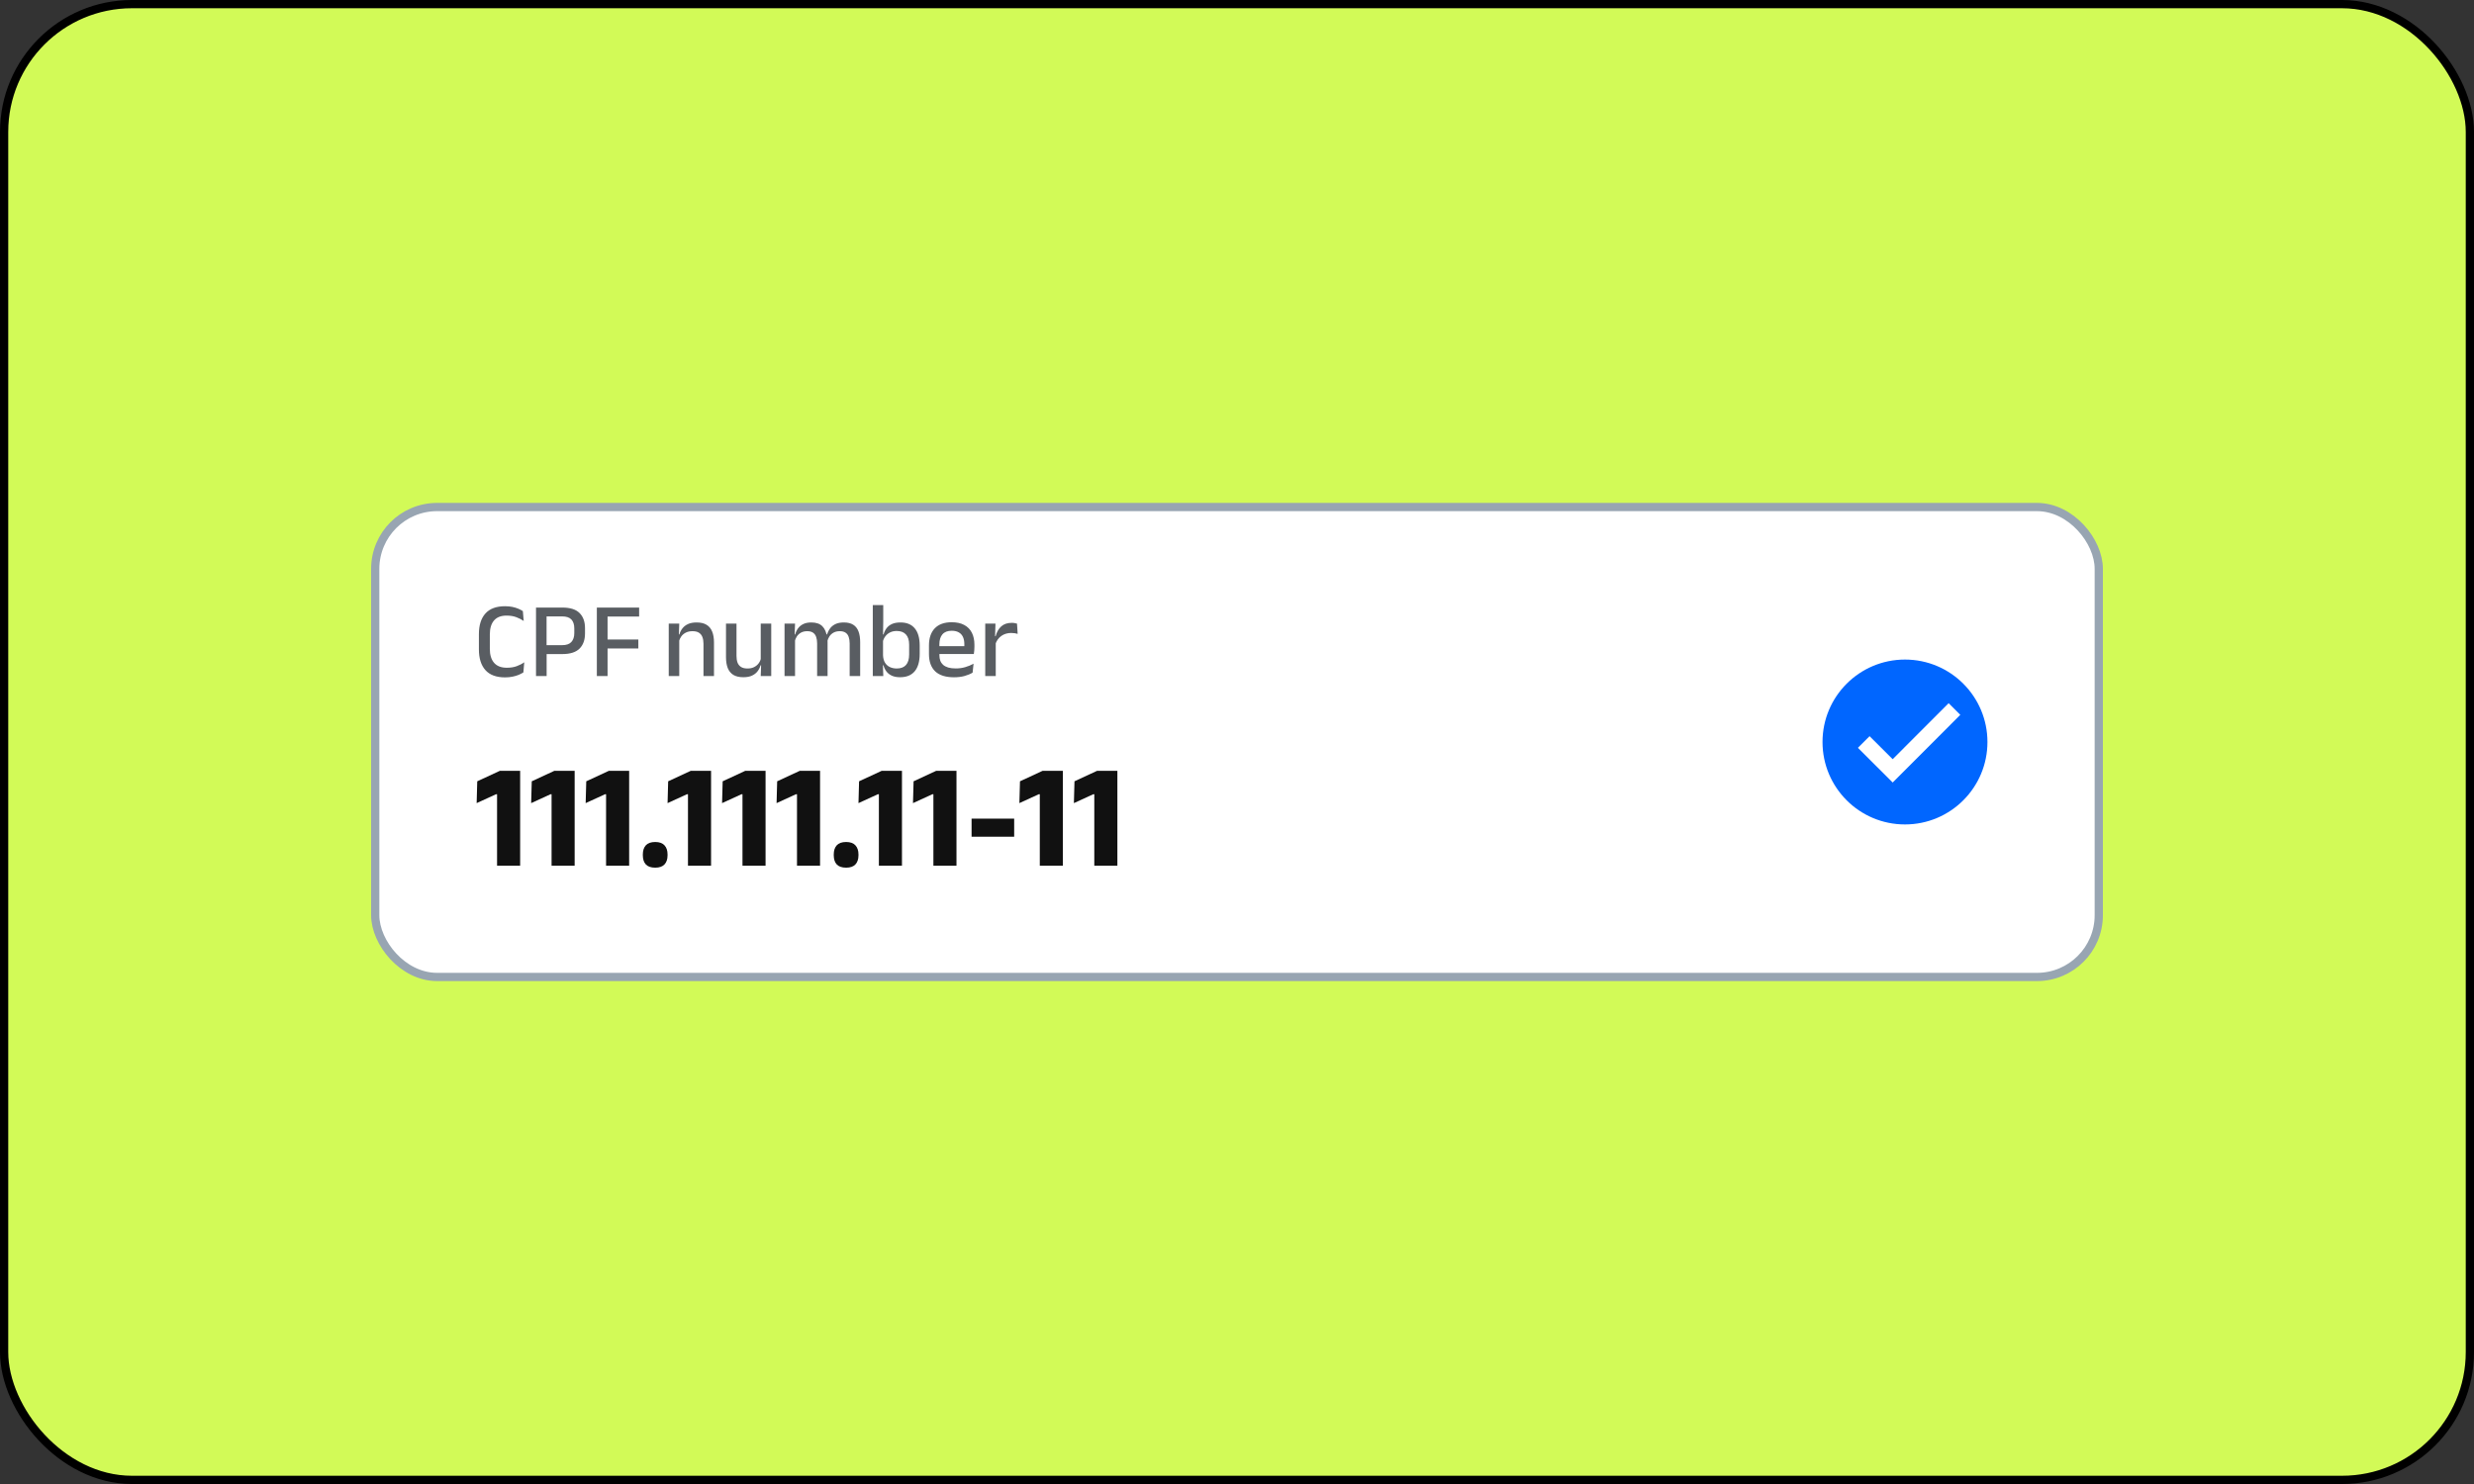 <svg width="300" height="180" viewBox="0 0 300 180" fill="none" xmlns="http://www.w3.org/2000/svg">
<rect x="0" y="0" width="300" height="180" fill="#333333" stroke="none"/>
<rect x="0.5" y="0.5" width="299" height="179" rx="15.5" fill="#D2FA57"/>
<rect x="0.5" y="0.5" width="299" height="179" rx="15.5" stroke="black"/>
<rect x="45.5" y="61.5" width="209" height="57" rx="7.5" fill="white"/>
<rect x="45.5" y="61.5" width="209" height="57" rx="7.5" stroke="#98A5B2"/>
<path d="M61.244 82.162C60.182 82.162 59.387 81.868 58.859 81.278C58.334 80.689 58.072 79.851 58.072 78.763V76.917C58.072 75.834 58.334 74.999 58.859 74.415C59.387 73.825 60.182 73.531 61.244 73.531C61.569 73.531 61.866 73.559 62.135 73.615C62.403 73.671 62.644 73.745 62.856 73.836C63.068 73.927 63.25 74.022 63.402 74.122L63.506 75.318C63.25 75.145 62.954 74.993 62.616 74.863C62.278 74.733 61.879 74.668 61.42 74.668C60.752 74.668 60.247 74.865 59.905 75.26C59.567 75.654 59.398 76.213 59.398 76.936V78.718C59.398 79.437 59.569 79.996 59.912 80.394C60.258 80.793 60.774 80.993 61.459 80.993C61.909 80.993 62.308 80.93 62.655 80.804C63.006 80.674 63.311 80.516 63.571 80.329L63.467 81.558C63.315 81.658 63.129 81.755 62.908 81.85C62.691 81.942 62.442 82.015 62.161 82.072C61.883 82.132 61.578 82.162 61.244 82.162ZM65.856 79.335V78.256H68.15C68.67 78.256 69.047 78.128 69.281 77.873C69.519 77.612 69.639 77.253 69.639 76.793V76.228C69.639 75.756 69.522 75.394 69.288 75.142C69.054 74.891 68.679 74.766 68.163 74.766H65.849V73.693H68.189C69.142 73.693 69.838 73.914 70.276 74.356C70.718 74.794 70.939 75.407 70.939 76.195V76.826C70.939 77.615 70.718 78.23 70.276 78.672C69.834 79.114 69.136 79.335 68.183 79.335H65.856ZM64.998 82V73.693H66.278V78.575L66.285 79.159V82H64.998ZM72.374 82V73.693H73.674V82H72.374ZM73.115 78.659V77.567H77.405V78.659H73.115ZM72.751 74.785V73.693H77.502V74.785H72.751ZM85.305 82V78.074C85.305 77.766 85.261 77.5 85.175 77.275C85.092 77.049 84.954 76.874 84.759 76.748C84.568 76.622 84.306 76.559 83.972 76.559C83.665 76.559 83.398 76.616 83.173 76.728C82.947 76.841 82.763 76.993 82.62 77.183C82.481 77.374 82.382 77.591 82.321 77.834L82.113 76.95H82.386C82.46 76.681 82.581 76.438 82.75 76.222C82.919 76.001 83.144 75.825 83.426 75.695C83.708 75.565 84.057 75.5 84.473 75.5C84.971 75.5 85.374 75.595 85.682 75.786C85.989 75.972 86.215 76.245 86.358 76.605C86.505 76.965 86.579 77.407 86.579 77.931V82H85.305ZM81.093 82V75.643H82.367L82.315 77.132L82.367 77.21V82H81.093ZM89.309 75.643V79.569C89.309 79.872 89.35 80.139 89.433 80.368C89.519 80.594 89.66 80.769 89.855 80.895C90.05 81.021 90.312 81.084 90.642 81.084C90.954 81.084 91.22 81.027 91.441 80.915C91.666 80.802 91.851 80.65 91.994 80.46C92.137 80.264 92.236 80.048 92.293 79.809L92.501 80.694H92.228C92.154 80.958 92.033 81.201 91.864 81.421C91.695 81.642 91.469 81.818 91.188 81.948C90.906 82.078 90.557 82.143 90.141 82.143C89.647 82.143 89.244 82.05 88.932 81.864C88.624 81.673 88.397 81.398 88.25 81.038C88.107 80.674 88.035 80.232 88.035 79.712V75.643H89.309ZM93.521 75.643V82H92.247L92.299 80.511L92.247 80.433V75.643H93.521ZM103.031 82V78.041C103.031 77.743 102.992 77.483 102.914 77.261C102.84 77.036 102.715 76.863 102.537 76.742C102.364 76.62 102.128 76.559 101.829 76.559C101.543 76.559 101.296 76.616 101.088 76.728C100.88 76.841 100.711 76.993 100.581 77.183C100.455 77.374 100.364 77.591 100.308 77.834L100.139 76.95H100.288C100.366 76.694 100.485 76.456 100.646 76.234C100.806 76.013 101.023 75.836 101.296 75.701C101.569 75.567 101.913 75.5 102.329 75.5C102.797 75.5 103.176 75.593 103.467 75.779C103.757 75.962 103.969 76.232 104.104 76.592C104.238 76.947 104.305 77.383 104.305 77.898V82H103.031ZM95.134 82V75.643H96.408L96.356 77.132L96.408 77.21V82H95.134ZM99.086 82V78.041C99.086 77.743 99.047 77.483 98.969 77.261C98.895 77.036 98.769 76.863 98.592 76.742C98.418 76.62 98.182 76.559 97.883 76.559C97.597 76.559 97.35 76.616 97.142 76.728C96.934 76.841 96.765 76.993 96.635 77.183C96.51 77.374 96.418 77.591 96.362 77.834L96.154 76.95H96.427C96.496 76.681 96.609 76.438 96.765 76.222C96.925 76.001 97.138 75.825 97.402 75.695C97.666 75.565 97.992 75.5 98.377 75.5C98.966 75.5 99.413 75.652 99.716 75.955C100.019 76.258 100.21 76.7 100.288 77.281C100.31 77.363 100.325 77.457 100.334 77.561C100.347 77.665 100.353 77.766 100.353 77.866V82H99.086ZM109.144 82.143C108.767 82.143 108.442 82.085 108.169 81.968C107.896 81.846 107.673 81.677 107.5 81.46C107.331 81.24 107.207 80.984 107.129 80.694H106.707L107.077 79.491C107.095 79.846 107.175 80.143 107.318 80.382C107.461 80.615 107.656 80.791 107.903 80.908C108.15 81.025 108.431 81.084 108.748 81.084C109.233 81.084 109.604 80.943 109.859 80.661C110.115 80.375 110.243 79.95 110.243 79.387V78.198C110.243 77.651 110.113 77.238 109.853 76.956C109.597 76.674 109.224 76.534 108.735 76.534C108.436 76.534 108.171 76.59 107.942 76.703C107.712 76.815 107.521 76.969 107.37 77.164C107.222 77.355 107.118 77.573 107.058 77.82L106.778 76.95H107.142C107.216 76.681 107.331 76.438 107.487 76.222C107.647 76.001 107.866 75.825 108.143 75.695C108.421 75.565 108.772 75.5 109.196 75.5C109.955 75.5 110.531 75.738 110.925 76.215C111.324 76.692 111.523 77.387 111.523 78.302V79.309C111.523 80.232 111.322 80.936 110.919 81.421C110.516 81.903 109.924 82.143 109.144 82.143ZM105.836 82V73.394H107.103V75.422L107.071 77.249L107.077 77.469V80.109L107.058 80.511L107.11 82H105.836ZM115.683 82.15C114.669 82.15 113.908 81.909 113.401 81.428C112.899 80.943 112.647 80.245 112.647 79.335V78.295C112.647 77.398 112.881 76.705 113.349 76.215C113.822 75.721 114.509 75.474 115.41 75.474C116.021 75.474 116.53 75.587 116.937 75.812C117.345 76.033 117.65 76.347 117.854 76.754C118.058 77.162 118.159 77.645 118.159 78.204V78.445C118.159 78.592 118.153 78.741 118.14 78.893C118.127 79.045 118.11 79.19 118.088 79.329H116.918C116.927 79.103 116.931 78.891 116.931 78.692C116.935 78.492 116.937 78.31 116.937 78.145C116.937 77.794 116.881 77.498 116.768 77.255C116.656 77.012 116.487 76.828 116.261 76.703C116.036 76.573 115.752 76.507 115.41 76.507C114.903 76.507 114.526 76.653 114.279 76.943C114.032 77.229 113.908 77.638 113.908 78.171V78.769L113.915 78.919V79.484C113.915 79.723 113.95 79.939 114.019 80.135C114.093 80.329 114.207 80.499 114.363 80.641C114.524 80.78 114.73 80.888 114.981 80.966C115.232 81.04 115.538 81.077 115.897 81.077C116.305 81.077 116.686 81.025 117.041 80.921C117.401 80.817 117.739 80.678 118.055 80.505L117.938 81.591C117.652 81.76 117.319 81.896 116.937 82C116.56 82.1 116.142 82.15 115.683 82.15ZM113.323 79.329V78.373H117.828V79.329H113.323ZM120.693 78.159L120.42 77.164H120.732C120.866 76.661 121.091 76.267 121.408 75.981C121.724 75.691 122.155 75.546 122.701 75.546C122.831 75.546 122.946 75.556 123.046 75.578C123.15 75.595 123.243 75.617 123.325 75.643L123.403 76.885C123.299 76.85 123.182 76.824 123.052 76.806C122.922 76.785 122.781 76.774 122.63 76.774C122.166 76.774 121.765 76.893 121.427 77.132C121.089 77.37 120.844 77.712 120.693 78.159ZM119.471 82V75.643H120.712L120.654 77.496L120.745 77.587V82H119.471Z" fill="#595D62"/>
<path d="M60.274 105V96.333H60.157L57.799 97.413L57.871 94.767L60.607 93.498H63.073V105H60.274ZM66.884 105V96.333H66.767L64.409 97.413L64.481 94.767L67.217 93.498H69.683V105H66.884ZM73.493 105V96.333H73.376L71.018 97.413L71.09 94.767L73.826 93.498H76.292V105H73.493ZM79.454 105.243C78.939 105.243 78.558 105.111 78.311 104.847C78.072 104.583 77.951 104.214 77.951 103.74V103.641C77.951 103.173 78.072 102.804 78.311 102.534C78.558 102.264 78.939 102.129 79.454 102.129C79.959 102.129 80.334 102.264 80.579 102.534C80.826 102.804 80.948 103.173 80.948 103.641V103.74C80.948 104.214 80.826 104.583 80.579 104.847C80.334 105.111 79.959 105.243 79.454 105.243ZM83.425 105V96.333H83.308L80.95 97.413L81.022 94.767L83.758 93.498H86.224V105H83.425ZM90.034 105V96.333H89.917L87.559 97.413L87.631 94.767L90.367 93.498H92.833V105H90.034ZM96.644 105V96.333H96.526L94.168 97.413L94.24 94.767L96.977 93.498H99.442V105H96.644ZM102.605 105.243C102.089 105.243 101.708 105.111 101.462 104.847C101.222 104.583 101.102 104.214 101.102 103.74V103.641C101.102 103.173 101.222 102.804 101.462 102.534C101.708 102.264 102.089 102.129 102.605 102.129C103.109 102.129 103.484 102.264 103.73 102.534C103.976 102.804 104.099 103.173 104.099 103.641V103.74C104.099 104.214 103.976 104.583 103.73 104.847C103.484 105.111 103.109 105.243 102.605 105.243ZM106.575 105V96.333H106.458L104.1 97.413L104.172 94.767L106.908 93.498H109.374V105H106.575ZM113.185 105V96.333H113.068L110.71 97.413L110.782 94.767L113.518 93.498H115.984V105H113.185ZM117.814 101.49V99.294H122.98V101.49H117.814ZM126.087 105V96.333H125.97L123.612 97.413L123.684 94.767L126.42 93.498H128.886V105H126.087ZM132.696 105V96.333H132.579L130.221 97.413L130.293 94.767L133.029 93.498H135.495V105H132.696Z" fill="#111111"/>
<path d="M241 90C241 95.522 236.522 100 231 100C225.477 100 221 95.522 221 90C221 84.478 225.477 80 231 80C236.522 80 241 84.478 241 90Z" fill="#0066FF"/>
<path d="M236.293 85.293L229.508 92.086L226.707 89.293L225.293 90.707L229.51 94.914L237.708 86.707L236.293 85.293Z" fill="white"/>
</svg>
